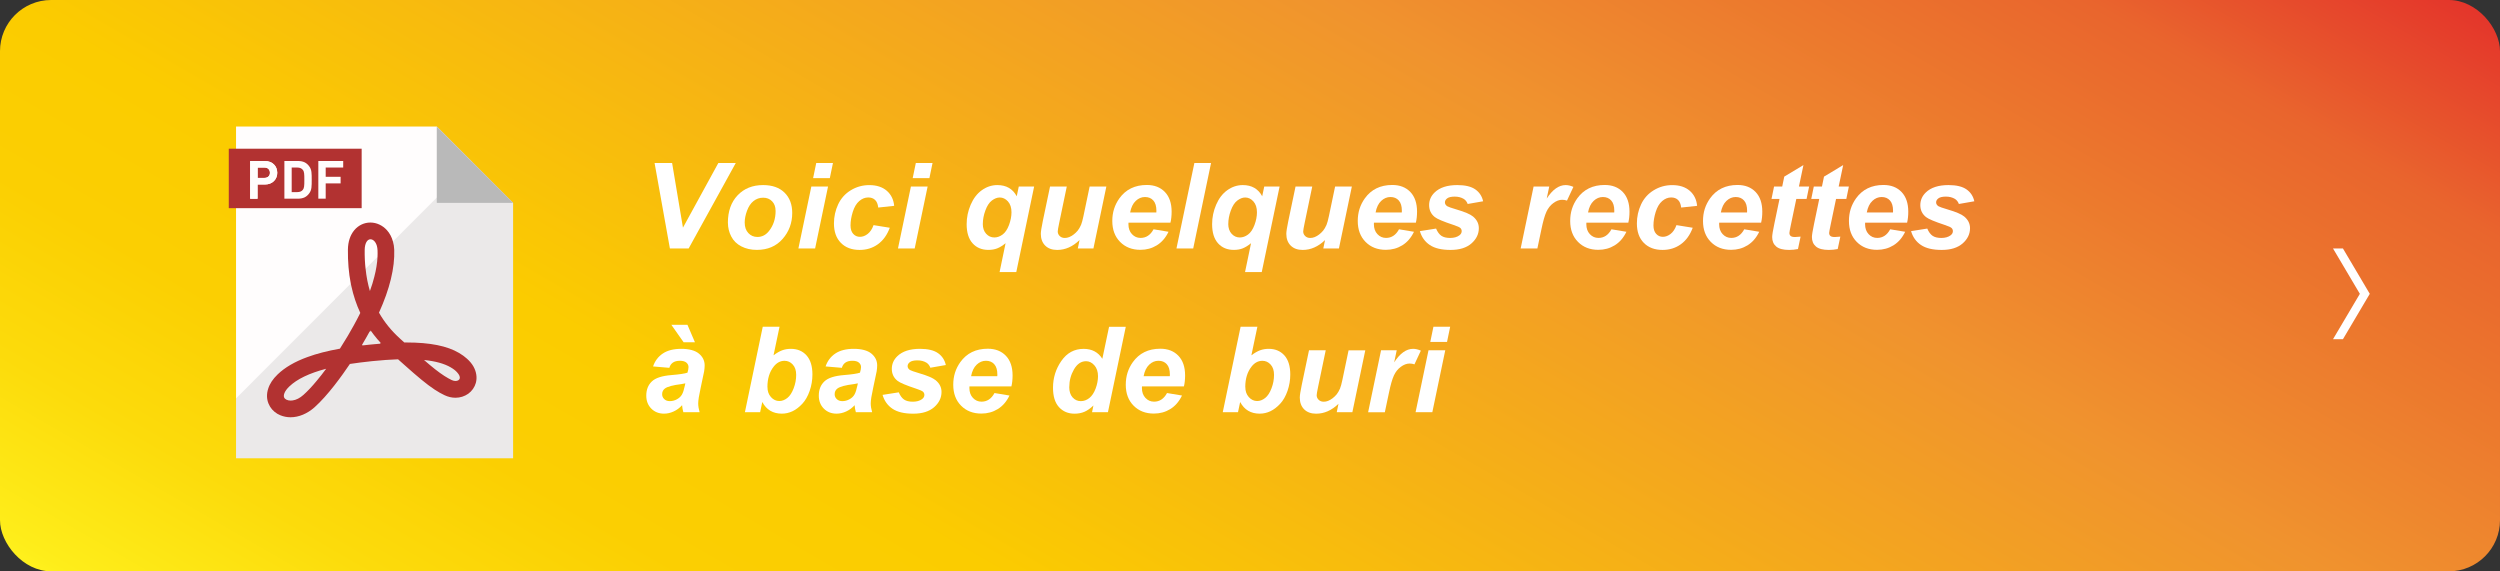 <?xml version="1.0" encoding="UTF-8"?><svg id="_レイヤー_1" xmlns="http://www.w3.org/2000/svg" xmlns:xlink="http://www.w3.org/1999/xlink" viewBox="0 0 732.81 167.47"><rect x="0" y="0" width="732.81" height="167.47" fill="#333333" stroke="none"/><defs><style>.cls-1{fill:url(#_オレンジ_イエロー);}.cls-1,.cls-2,.cls-3,.cls-4,.cls-5,.cls-6{stroke-width:0px;}.cls-2{fill:#b9b9b9;}.cls-3{fill:#fff;}.cls-4{fill:#040000;opacity:.08;}.cls-5{fill:#b23231;}.cls-6{fill:#fffdfd;}</style><linearGradient id="_オレンジ_イエロー" x1="241.3" y1="300.43" x2="491.51" y2="-132.96" gradientUnits="userSpaceOnUse"><stop offset="0" stop-color="#fff11d"/><stop offset=".01" stop-color="#feed1a"/><stop offset=".1" stop-color="#fcdb0b"/><stop offset=".19" stop-color="#fbcf02"/><stop offset=".28" stop-color="#fbcc00"/><stop offset=".67" stop-color="#f0932e"/><stop offset=".89" stop-color="#e9652d"/><stop offset="1" stop-color="#e4352b"/></linearGradient></defs><rect class="cls-1" width="732.81" height="167.47" rx="15" ry="15"/><path class="cls-3" d="m201.86,72.83h-5.5l-4.49-25.05h5.14l3.18,18.95,10.37-18.95h5.11l-13.81,25.05Z"/><path class="cls-3" d="m213.36,65.29c0-3.36.95-6.04,2.85-8.04,1.9-2,4.39-3,7.48-3,2.68,0,4.77.74,6.27,2.21s2.26,3.46,2.26,5.96c0,2.94-.94,5.48-2.82,7.62-1.88,2.14-4.4,3.21-7.55,3.21-1.71,0-3.22-.34-4.55-1.03-1.32-.68-2.31-1.65-2.96-2.91-.65-1.25-.97-2.6-.97-4.03Zm13.98-3.5c0-1.16-.34-2.09-1.02-2.79-.68-.7-1.55-1.05-2.62-1.05s-2,.33-2.82.98-1.46,1.61-1.91,2.85c-.46,1.25-.68,2.4-.68,3.44,0,1.3.35,2.33,1.06,3.09.71.76,1.59,1.15,2.67,1.15,1.34,0,2.47-.58,3.38-1.73,1.3-1.63,1.95-3.61,1.95-5.95Z"/><path class="cls-3" d="m237.82,54.68h4.9l-3.79,18.15h-4.9l3.79-18.15Zm1.44-6.9h4.9l-.92,4.44h-4.9l.92-4.44Z"/><path class="cls-3" d="m256.05,65.99l4.77.77c-.79,2.12-1.95,3.73-3.49,4.84-1.54,1.11-3.32,1.66-5.35,1.66-2.31,0-4.15-.69-5.5-2.07-1.36-1.38-2.03-3.28-2.03-5.69,0-1.97.41-3.83,1.23-5.59.82-1.75,2.06-3.14,3.71-4.14,1.65-1.01,3.46-1.51,5.43-1.51,2.14,0,3.85.56,5.13,1.67,1.28,1.12,1.99,2.59,2.15,4.41l-4.67.5c-.11-1.01-.42-1.76-.93-2.24-.51-.48-1.17-.72-1.99-.72-.95,0-1.83.35-2.65,1.06-.82.71-1.45,1.76-1.89,3.17-.44,1.41-.66,2.73-.66,3.96,0,1.07.26,1.9.79,2.48.52.58,1.18.87,1.97.87s1.54-.28,2.27-.85c.73-.57,1.3-1.42,1.71-2.56Z"/><path class="cls-3" d="m267.01,54.68h4.9l-3.79,18.15h-4.9l3.79-18.15Zm1.44-6.9h4.9l-.92,4.44h-4.9l.92-4.44Z"/><path class="cls-3" d="m298.62,54.68h4.51l-5.23,25.07h-4.9l1.76-8.46c-.87.71-1.68,1.21-2.44,1.51-.76.3-1.63.45-2.6.45-1.93,0-3.47-.64-4.63-1.93-1.16-1.29-1.74-3.16-1.74-5.62,0-1.95.39-3.85,1.18-5.69s1.88-3.27,3.27-4.26c1.4-1,2.91-1.5,4.54-1.5,2.62,0,4.52,1.09,5.69,3.28l.6-2.85Zm-10.54,10.94c0,1.22.33,2.19.99,2.91.66.72,1.46,1.08,2.39,1.08.83,0,1.63-.28,2.41-.85.77-.56,1.4-1.5,1.89-2.79.48-1.3.73-2.55.73-3.74,0-1.36-.35-2.42-1.04-3.19-.7-.77-1.5-1.15-2.41-1.15-.75,0-1.52.3-2.3.89-.78.59-1.42,1.57-1.91,2.93-.5,1.36-.74,2.67-.74,3.92Z"/><path class="cls-3" d="m307.8,54.68h4.9l-2.24,10.75c-.27,1.29-.41,2.09-.41,2.41,0,.52.19.97.58,1.35.39.38.88.56,1.49.56.43,0,.86-.08,1.28-.25.42-.16.85-.42,1.3-.75.44-.34.84-.72,1.2-1.15.35-.43.68-1,.99-1.71.22-.52.45-1.38.7-2.56l1.81-8.65h4.9l-3.79,18.15h-4.58l.51-2.46c-2.01,1.93-4.19,2.89-6.55,2.89-1.49,0-2.67-.43-3.52-1.28s-1.28-2-1.28-3.44c0-.63.19-1.87.58-3.74l2.12-10.12Z"/><path class="cls-3" d="m343.09,65.27h-12.3c-.01.19-.02.34-.02.44,0,1.21.34,2.18,1.03,2.92.69.74,1.53,1.11,2.52,1.11,1.63,0,2.9-.84,3.81-2.53l4.39.73c-.85,1.77-2,3.09-3.43,3.97-1.43.88-3.03,1.32-4.81,1.32-2.44,0-4.42-.77-5.95-2.32-1.53-1.54-2.29-3.59-2.29-6.13s.69-4.69,2.07-6.63c1.88-2.62,4.56-3.93,8.05-3.93,2.22,0,3.99.69,5.3,2.06,1.31,1.37,1.97,3.3,1.97,5.77,0,1.19-.11,2.25-.34,3.2Zm-4.14-2.99c.01-.22.02-.38.02-.5,0-1.34-.3-2.35-.91-3.02-.6-.67-1.41-1.01-2.43-1.01s-1.92.38-2.73,1.15c-.8.76-1.35,1.89-1.63,3.38h7.67Z"/><path class="cls-3" d="m344.85,72.83l5.25-25.05h4.89l-5.23,25.05h-4.9Z"/><path class="cls-3" d="m370.57,54.68h4.51l-5.23,25.07h-4.9l1.76-8.46c-.87.71-1.68,1.21-2.44,1.51-.76.3-1.63.45-2.6.45-1.93,0-3.47-.64-4.63-1.93-1.16-1.29-1.74-3.16-1.74-5.62,0-1.95.39-3.85,1.18-5.69s1.88-3.27,3.27-4.26c1.4-1,2.91-1.5,4.54-1.5,2.62,0,4.52,1.09,5.69,3.28l.6-2.85Zm-10.54,10.94c0,1.22.33,2.19.99,2.91.66.72,1.46,1.08,2.39,1.08.83,0,1.63-.28,2.41-.85.77-.56,1.4-1.5,1.89-2.79s.73-2.55.73-3.74c0-1.36-.35-2.42-1.04-3.19-.69-.77-1.5-1.15-2.41-1.15-.75,0-1.52.3-2.3.89-.78.59-1.42,1.57-1.91,2.93-.5,1.36-.74,2.67-.74,3.92Z"/><path class="cls-3" d="m379.75,54.68h4.9l-2.24,10.75c-.27,1.29-.41,2.09-.41,2.41,0,.52.19.97.58,1.35.39.38.88.56,1.49.56.43,0,.86-.08,1.28-.25.42-.16.85-.42,1.3-.75.44-.34.84-.72,1.2-1.15.35-.43.68-1,.99-1.71.22-.52.45-1.38.7-2.56l1.81-8.65h4.91l-3.79,18.15h-4.58l.51-2.46c-2.01,1.93-4.19,2.89-6.55,2.89-1.49,0-2.67-.43-3.52-1.28s-1.28-2-1.28-3.44c0-.63.19-1.87.58-3.74l2.12-10.12Z"/><path class="cls-3" d="m415.04,65.27h-12.3c-.01.19-.02.34-.02.44,0,1.21.34,2.18,1.03,2.92.69.74,1.53,1.11,2.52,1.11,1.63,0,2.9-.84,3.81-2.53l4.39.73c-.85,1.77-2,3.09-3.43,3.97-1.43.88-3.03,1.32-4.81,1.32-2.44,0-4.42-.77-5.95-2.32-1.53-1.54-2.29-3.59-2.29-6.13s.69-4.69,2.07-6.63c1.88-2.62,4.56-3.93,8.05-3.93,2.22,0,3.99.69,5.3,2.06,1.31,1.37,1.96,3.3,1.96,5.77,0,1.19-.11,2.25-.34,3.2Zm-4.14-2.99c.01-.22.02-.38.02-.5,0-1.34-.3-2.35-.91-3.02-.6-.67-1.41-1.01-2.43-1.01s-1.92.38-2.73,1.15c-.8.76-1.35,1.89-1.63,3.38h7.67Z"/><path class="cls-3" d="m416.2,67.75l4.75-.75c.42,1,.95,1.71,1.57,2.13.63.42,1.48.62,2.56.62s2.01-.25,2.68-.75c.47-.34.7-.76.7-1.25,0-.33-.12-.63-.36-.89-.25-.25-.93-.56-2.03-.92-2.96-.98-4.8-1.75-5.5-2.32-1.11-.89-1.66-2.05-1.66-3.49s.54-2.67,1.61-3.71c1.49-1.45,3.71-2.17,6.65-2.17,2.34,0,4.1.43,5.3,1.28s1.95,2.01,2.27,3.47l-4.53.79c-.24-.66-.63-1.16-1.16-1.49-.73-.44-1.61-.67-2.63-.67s-1.76.17-2.21.51-.67.73-.67,1.18.23.83.68,1.13c.28.18,1.2.5,2.75.96,2.39.7,3.99,1.38,4.8,2.05,1.14.95,1.71,2.08,1.71,3.42,0,1.72-.72,3.21-2.17,4.48s-3.49,1.9-6.12,1.9-4.65-.48-6.08-1.44-2.4-2.32-2.91-4.06Z"/><path class="cls-3" d="m449.54,54.68h4.58l-.74,3.52c1.71-2.63,3.56-3.95,5.55-3.95.71,0,1.46.18,2.27.53l-1.88,4.02c-.44-.16-.92-.24-1.42-.24-.84,0-1.7.32-2.57.96-.87.64-1.55,1.49-2.04,2.56-.49,1.07-.97,2.75-1.45,5.07l-1.2,5.69h-4.9l3.79-18.15Z"/><path class="cls-3" d="m477.31,65.27h-12.3c-.01.19-.02.34-.02.44,0,1.21.34,2.18,1.03,2.92.69.74,1.53,1.11,2.52,1.11,1.63,0,2.9-.84,3.81-2.53l4.39.73c-.85,1.77-2,3.09-3.43,3.97-1.43.88-3.03,1.32-4.81,1.32-2.44,0-4.42-.77-5.95-2.32-1.53-1.54-2.29-3.59-2.29-6.13s.69-4.69,2.07-6.63c1.88-2.62,4.56-3.93,8.05-3.93,2.22,0,3.99.69,5.3,2.06,1.31,1.37,1.96,3.3,1.96,5.77,0,1.19-.11,2.25-.34,3.2Zm-4.14-2.99c.01-.22.02-.38.02-.5,0-1.34-.3-2.35-.91-3.02-.6-.67-1.41-1.01-2.43-1.01s-1.92.38-2.73,1.15c-.8.76-1.35,1.89-1.63,3.38h7.67Z"/><path class="cls-3" d="m491.41,65.99l4.77.77c-.79,2.12-1.95,3.73-3.49,4.84-1.54,1.11-3.32,1.66-5.35,1.66-2.31,0-4.15-.69-5.5-2.07-1.36-1.38-2.03-3.28-2.03-5.69,0-1.97.41-3.83,1.23-5.59.82-1.75,2.06-3.14,3.71-4.14,1.65-1.01,3.46-1.51,5.43-1.51,2.14,0,3.85.56,5.13,1.67,1.28,1.12,1.99,2.59,2.15,4.41l-4.67.5c-.11-1.01-.42-1.76-.93-2.24-.51-.48-1.17-.72-1.99-.72-.95,0-1.83.35-2.65,1.06-.82.71-1.45,1.76-1.89,3.17-.44,1.41-.66,2.73-.66,3.96,0,1.07.26,1.9.79,2.48.52.58,1.18.87,1.96.87s1.54-.28,2.27-.85c.73-.57,1.3-1.42,1.71-2.56Z"/><path class="cls-3" d="m516.24,65.27h-12.3c-.01.19-.02.34-.02.44,0,1.21.34,2.18,1.03,2.92.69.74,1.53,1.11,2.52,1.11,1.63,0,2.9-.84,3.81-2.53l4.39.73c-.85,1.77-2,3.09-3.43,3.97-1.43.88-3.03,1.32-4.81,1.32-2.44,0-4.42-.77-5.95-2.32-1.53-1.54-2.29-3.59-2.29-6.13s.69-4.69,2.07-6.63c1.88-2.62,4.56-3.93,8.05-3.93,2.22,0,3.99.69,5.3,2.06,1.31,1.37,1.96,3.3,1.96,5.77,0,1.19-.11,2.25-.34,3.2Zm-4.14-2.99c.01-.22.02-.38.02-.5,0-1.34-.3-2.35-.91-3.02-.6-.67-1.41-1.01-2.43-1.01s-1.92.38-2.73,1.15c-.8.76-1.35,1.89-1.63,3.38h7.67Z"/><path class="cls-3" d="m519.27,58.32l.75-3.64h2.39l.6-2.91,5.62-3.38-1.32,6.29h2.99l-.75,3.64h-3.01l-1.59,7.6c-.29,1.38-.43,2.17-.43,2.36,0,.38.12.67.36.88.24.21.67.32,1.3.32.22,0,.76-.04,1.62-.12l-.77,3.64c-.84.17-1.71.26-2.6.26-1.73,0-2.99-.33-3.78-1-.79-.67-1.18-1.59-1.18-2.78,0-.56.21-1.85.63-3.86l1.52-7.3h-2.38Z"/><path class="cls-3" d="m530.92,58.32l.75-3.64h2.39l.6-2.91,5.62-3.38-1.32,6.29h2.99l-.75,3.64h-3.01l-1.59,7.6c-.29,1.38-.43,2.17-.43,2.36,0,.38.12.67.36.88.24.21.67.32,1.3.32.22,0,.76-.04,1.62-.12l-.77,3.64c-.84.17-1.71.26-2.6.26-1.73,0-2.99-.33-3.78-1-.79-.67-1.18-1.59-1.18-2.78,0-.56.21-1.85.63-3.86l1.52-7.3h-2.38Z"/><path class="cls-3" d="m559.02,65.27h-12.3c-.01.19-.02.34-.02.44,0,1.21.34,2.18,1.03,2.92.69.74,1.53,1.11,2.52,1.11,1.63,0,2.9-.84,3.81-2.53l4.39.73c-.85,1.77-2,3.09-3.43,3.97-1.43.88-3.03,1.32-4.81,1.32-2.44,0-4.42-.77-5.95-2.32-1.53-1.54-2.29-3.59-2.29-6.13s.69-4.69,2.07-6.63c1.88-2.62,4.56-3.93,8.05-3.93,2.22,0,3.99.69,5.3,2.06,1.31,1.37,1.97,3.3,1.97,5.77,0,1.19-.11,2.25-.34,3.2Zm-4.14-2.99c.01-.22.02-.38.02-.5,0-1.34-.3-2.35-.91-3.02-.6-.67-1.41-1.01-2.43-1.01s-1.92.38-2.73,1.15c-.8.76-1.35,1.89-1.63,3.38h7.67Z"/><path class="cls-3" d="m560.18,67.75l4.75-.75c.42,1,.95,1.71,1.57,2.13.63.42,1.48.62,2.56.62s2.01-.25,2.68-.75c.47-.34.7-.76.7-1.25,0-.33-.12-.63-.36-.89-.25-.25-.93-.56-2.03-.92-2.96-.98-4.8-1.75-5.5-2.32-1.11-.89-1.66-2.05-1.66-3.49s.54-2.67,1.61-3.71c1.49-1.45,3.71-2.17,6.65-2.17,2.33,0,4.1.43,5.3,1.28s1.95,2.01,2.27,3.47l-4.53.79c-.24-.66-.63-1.16-1.16-1.49-.73-.44-1.61-.67-2.63-.67s-1.76.17-2.21.51-.67.73-.67,1.18.23.83.68,1.13c.29.18,1.2.5,2.75.96,2.39.7,3.99,1.38,4.8,2.05,1.14.95,1.71,2.08,1.71,3.42,0,1.72-.72,3.21-2.17,4.48-1.45,1.26-3.49,1.9-6.12,1.9s-4.65-.48-6.08-1.44-2.4-2.32-2.91-4.06Z"/><path class="cls-3" d="m196.22,107.82l-4.79-.41c.55-1.62,1.5-2.88,2.86-3.79,1.36-.91,3.16-1.37,5.41-1.37s4.06.47,5.18,1.41c1.12.94,1.67,2.09,1.67,3.44,0,.55-.05,1.13-.15,1.74s-.44,2.23-1.02,4.85c-.48,2.17-.72,3.68-.72,4.55,0,.77.14,1.64.41,2.58h-4.77c-.19-.66-.31-1.34-.36-2.05-.72.8-1.54,1.41-2.48,1.84-.93.43-1.87.64-2.82.64-1.5,0-2.75-.49-3.73-1.48-.98-.99-1.47-2.25-1.47-3.8,0-1.73.54-3.12,1.62-4.15,1.08-1.04,3-1.66,5.77-1.88,2.34-.19,3.9-.43,4.68-.7.21-.68.31-1.23.31-1.64,0-.52-.21-.96-.63-1.32-.42-.35-1.05-.53-1.88-.53-.88,0-1.57.18-2.08.54-.51.36-.85.87-1.03,1.53Zm4.67,4.55c-.3.08-.69.15-1.18.22-2.46.3-4.07.73-4.82,1.3-.54.41-.8.96-.8,1.66,0,.57.21,1.05.62,1.44.41.39.95.59,1.62.59.74,0,1.44-.18,2.09-.54.66-.36,1.15-.82,1.47-1.38.33-.56.61-1.44.86-2.64l.14-.65Zm-4.1-17.16h4.72l2.19,5.11h-3.32l-3.59-5.11Z"/><path class="cls-3" d="m218.35,120.83l5.23-25.05h4.92l-1.76,8.37c.9-.68,1.74-1.17,2.52-1.46.78-.29,1.63-.44,2.55-.44,1.91,0,3.45.64,4.6,1.92,1.15,1.28,1.73,3.15,1.73,5.6,0,1.65-.27,3.26-.81,4.81-.54,1.55-1.26,2.82-2.17,3.79-.91.97-1.86,1.7-2.85,2.17-1,.47-2.04.71-3.14.71-2.6,0-4.51-1.14-5.73-3.42l-.63,2.99h-4.46Zm6.61-7.4c0,1.22.34,2.21,1.03,2.97.69.76,1.5,1.15,2.44,1.15.82,0,1.6-.3,2.35-.89.75-.59,1.37-1.54,1.86-2.84.5-1.3.74-2.61.74-3.93s-.33-2.3-1-3.03c-.67-.74-1.47-1.1-2.42-1.1-1.23,0-2.29.57-3.18,1.71-1.22,1.56-1.83,3.55-1.83,5.96Z"/><path class="cls-3" d="m246.79,107.82l-4.79-.41c.55-1.62,1.5-2.88,2.86-3.79,1.36-.91,3.16-1.37,5.41-1.37s4.06.47,5.18,1.41c1.12.94,1.67,2.09,1.67,3.44,0,.55-.05,1.13-.15,1.74s-.44,2.23-1.02,4.85c-.48,2.17-.72,3.68-.72,4.55,0,.77.14,1.64.41,2.58h-4.77c-.19-.66-.31-1.34-.36-2.05-.72.8-1.54,1.41-2.48,1.84-.93.43-1.87.64-2.82.64-1.5,0-2.75-.49-3.73-1.48-.98-.99-1.47-2.25-1.47-3.8,0-1.73.54-3.12,1.62-4.15,1.08-1.04,3-1.66,5.77-1.88,2.34-.19,3.9-.43,4.68-.7.21-.68.31-1.23.31-1.64,0-.52-.21-.96-.63-1.32-.42-.35-1.05-.53-1.88-.53-.88,0-1.57.18-2.08.54-.51.36-.85.87-1.03,1.53Zm4.67,4.55c-.3.08-.69.15-1.18.22-2.46.3-4.07.73-4.82,1.3-.54.41-.8.96-.8,1.66,0,.57.21,1.05.62,1.44.41.39.95.59,1.62.59.74,0,1.44-.18,2.09-.54.66-.36,1.15-.82,1.47-1.38.33-.56.61-1.44.86-2.64l.14-.65Z"/><path class="cls-3" d="m258.7,115.75l4.75-.75c.42,1,.95,1.71,1.57,2.13.63.42,1.48.62,2.56.62s2.01-.25,2.68-.75c.47-.34.7-.76.7-1.25,0-.33-.12-.63-.36-.89-.25-.25-.93-.56-2.03-.92-2.96-.98-4.8-1.75-5.5-2.32-1.11-.89-1.66-2.05-1.66-3.49s.54-2.67,1.61-3.71c1.49-1.45,3.71-2.17,6.65-2.17,2.34,0,4.1.43,5.3,1.28s1.95,2.01,2.27,3.47l-4.53.79c-.24-.66-.63-1.16-1.16-1.49-.73-.44-1.61-.67-2.63-.67s-1.76.17-2.21.51-.67.73-.67,1.18.23.83.68,1.13c.28.18,1.2.5,2.75.96,2.39.7,3.99,1.38,4.8,2.05,1.14.95,1.71,2.08,1.71,3.42,0,1.72-.72,3.21-2.17,4.48-1.45,1.26-3.49,1.9-6.12,1.9s-4.65-.48-6.08-1.44-2.4-2.32-2.91-4.06Z"/><path class="cls-3" d="m296.47,113.27h-12.3c-.01.19-.02.34-.02.44,0,1.21.34,2.18,1.03,2.92.69.74,1.53,1.11,2.52,1.11,1.63,0,2.9-.84,3.81-2.53l4.39.73c-.85,1.77-2,3.09-3.43,3.97-1.43.88-3.03,1.32-4.81,1.32-2.44,0-4.42-.77-5.95-2.32-1.53-1.54-2.29-3.59-2.29-6.13s.69-4.69,2.07-6.63c1.88-2.62,4.56-3.93,8.05-3.93,2.22,0,3.99.69,5.3,2.06,1.31,1.37,1.97,3.3,1.97,5.77,0,1.19-.11,2.25-.34,3.2Zm-4.14-2.99c.01-.22.02-.38.02-.5,0-1.34-.3-2.35-.91-3.02-.6-.67-1.41-1.01-2.43-1.01s-1.92.38-2.73,1.15c-.8.76-1.35,1.89-1.63,3.38h7.67Z"/><path class="cls-3" d="m324.75,120.83h-4.65l.41-1.97c-.89.85-1.76,1.47-2.62,1.84-.86.37-1.83.56-2.91.56-1.88,0-3.4-.64-4.57-1.92-1.17-1.28-1.75-3.18-1.75-5.68,0-2.91.82-5.53,2.46-7.88,1.64-2.35,3.81-3.52,6.51-3.52,2.44,0,4.27.97,5.49,2.91l1.97-9.38h4.9l-5.23,25.05Zm-11.33-7.38c0,1.3.33,2.31.98,3.04.66.73,1.46,1.09,2.42,1.09.89,0,1.72-.3,2.49-.91.77-.61,1.38-1.54,1.85-2.79.46-1.25.69-2.46.69-3.61,0-1.31-.35-2.37-1.06-3.18-.71-.81-1.52-1.21-2.44-1.21-1.44,0-2.61.8-3.54,2.39-.92,1.6-1.38,3.32-1.38,5.18Z"/><path class="cls-3" d="m347.04,113.27h-12.3c-.01.19-.02.34-.02.44,0,1.21.34,2.18,1.03,2.92.69.74,1.53,1.11,2.52,1.11,1.63,0,2.9-.84,3.81-2.53l4.39.73c-.85,1.77-2,3.09-3.43,3.97-1.43.88-3.03,1.32-4.81,1.32-2.44,0-4.42-.77-5.95-2.32-1.53-1.54-2.29-3.59-2.29-6.13s.69-4.69,2.07-6.63c1.88-2.62,4.56-3.93,8.05-3.93,2.22,0,3.99.69,5.3,2.06,1.31,1.37,1.97,3.3,1.97,5.77,0,1.19-.11,2.25-.34,3.2Zm-4.14-2.99c.01-.22.02-.38.02-.5,0-1.34-.3-2.35-.91-3.02-.6-.67-1.41-1.01-2.43-1.01s-1.92.38-2.73,1.15c-.8.76-1.35,1.89-1.63,3.38h7.67Z"/><path class="cls-3" d="m358.42,120.83l5.23-25.05h4.92l-1.76,8.37c.9-.68,1.74-1.17,2.52-1.46.78-.29,1.63-.44,2.55-.44,1.91,0,3.45.64,4.6,1.92,1.15,1.28,1.73,3.15,1.73,5.6,0,1.65-.27,3.26-.81,4.81-.54,1.55-1.26,2.82-2.17,3.79-.91.97-1.86,1.7-2.85,2.17-1,.47-2.04.71-3.14.71-2.6,0-4.51-1.14-5.72-3.42l-.63,2.99h-4.46Zm6.61-7.4c0,1.22.34,2.21,1.03,2.97.69.76,1.5,1.15,2.44,1.15.82,0,1.6-.3,2.35-.89.75-.59,1.37-1.54,1.86-2.84.5-1.3.74-2.61.74-3.93s-.33-2.3-1-3.03c-.67-.74-1.47-1.1-2.42-1.1-1.23,0-2.29.57-3.18,1.71-1.22,1.56-1.83,3.55-1.83,5.96Z"/><path class="cls-3" d="m383.69,102.68h4.91l-2.24,10.75c-.27,1.29-.41,2.09-.41,2.41,0,.52.19.97.58,1.35s.88.56,1.49.56c.43,0,.86-.08,1.28-.25.42-.16.85-.42,1.3-.75.44-.34.84-.72,1.2-1.15.35-.43.68-1,.99-1.71.22-.52.45-1.38.7-2.56l1.81-8.65h4.9l-3.79,18.15h-4.58l.51-2.46c-2,1.93-4.19,2.89-6.54,2.89-1.49,0-2.67-.43-3.52-1.28s-1.28-2-1.28-3.44c0-.63.19-1.87.58-3.74l2.12-10.12Z"/><path class="cls-3" d="m404.83,102.68h4.58l-.74,3.52c1.71-2.63,3.56-3.95,5.55-3.95.71,0,1.46.18,2.27.53l-1.88,4.02c-.44-.16-.92-.24-1.42-.24-.84,0-1.7.32-2.57.96-.87.64-1.55,1.49-2.04,2.56-.49,1.07-.97,2.75-1.45,5.07l-1.2,5.69h-4.9l3.79-18.15Z"/><path class="cls-3" d="m418.73,102.68h4.91l-3.79,18.15h-4.91l3.79-18.15Zm1.44-6.9h4.91l-.92,4.44h-4.91l.92-4.44Z"/><path class="cls-3" d="m691.73,86.13l-7.87-13.3h2.91l7.87,13.3-7.87,13.3h-2.91l7.87-13.3Z"/><polygon class="cls-6" points="150.4 59.46 150.4 134.32 69.19 134.32 69.19 37.08 128.03 37.08 138.45 47.5 150.4 59.46"/><rect class="cls-5" x="67.06" y="43.59" width="38.95" height="17.43"/><path class="cls-6" d="m81.03,49.31c-.17-.42-.4-.79-.72-1.1-.31-.31-.7-.57-1.15-.74-.46-.19-.97-.27-1.55-.27h-4.28v11.05h2.16v-4.17h2.12c.57,0,1.09-.09,1.55-.27.44-.17.83-.43,1.15-.74.31-.31.54-.67.72-1.1.16-.42.24-.86.24-1.32s-.09-.92-.24-1.33Zm-2.33,2.42c-.29.27-.69.42-1.17.42h-2.02v-3.04h2.02c.49,0,.89.14,1.17.43.27.27.42.64.42,1.1s-.14.82-.42,1.09Z"/><path class="cls-6" d="m91.36,51.47c-.01-.39-.03-.73-.07-1.05-.04-.32-.11-.6-.21-.87-.1-.26-.23-.52-.4-.74-.39-.56-.86-.97-1.39-1.23-.54-.26-1.19-.39-1.95-.39h-3.98v11.05h3.98c.76,0,1.4-.13,1.95-.39.53-.26,1-.67,1.39-1.23.17-.23.3-.49.4-.74.1-.27.17-.56.21-.87.04-.31.06-.66.07-1.05.01-.37.01-.79.01-1.25s0-.87-.01-1.25Zm-2.16,2.36c0,.33-.03.59-.06.82-.03.21-.07.42-.13.56-.06.16-.14.3-.24.43-.36.46-.9.67-1.62.67h-1.65v-7.2h1.65c.72,0,1.26.23,1.62.69.1.13.19.26.24.42.06.16.1.34.13.57.03.21.06.49.06.8.01.31.01.7.01,1.13s0,.8-.01,1.12Z"/><path class="cls-6" d="m100.6,49.11v-1.92h-7.29v11.05h2.16v-4.48h4.37v-1.93h-4.37v-2.72h5.13Z"/><path class="cls-6" d="m81.03,49.31c-.17-.42-.4-.79-.72-1.1-.31-.31-.7-.57-1.15-.74-.46-.19-.97-.27-1.55-.27h-4.28v11.05h2.16v-4.17h2.12c.57,0,1.09-.09,1.55-.27.44-.17.83-.43,1.15-.74.31-.31.54-.67.72-1.1.16-.42.24-.86.24-1.32s-.09-.92-.24-1.33Zm-2.33,2.42c-.29.27-.69.42-1.17.42h-2.02v-3.04h2.02c.49,0,.89.14,1.17.43.27.27.42.64.42,1.1s-.14.82-.42,1.09Z"/><polygon class="cls-4" points="150.4 59.46 150.4 134.32 69.19 134.32 69.19 116.77 107.15 78.8 109.4 76.55 110.65 75.31 112.72 73.23 115.19 70.77 138.45 47.5 150.4 59.46"/><polygon class="cls-2" points="150.4 59.46 128.03 59.46 128.03 37.08 150.4 59.46"/><path class="cls-5" d="m138.81,107.48c-.47-.83-1.12-1.62-1.92-2.33-.66-.6-1.43-1.16-2.31-1.68-3.52-2.08-8.55-3.08-15.38-3.08h-.69c-.37-.34-.76-.69-1.16-1.05-2.59-2.33-4.65-4.87-6.26-7.69,3.15-6.94,4.65-13.13,4.47-18.4-.03-.89-.16-1.72-.39-2.49-.34-1.25-.92-2.35-1.72-3.25l-.03-.03c-1.27-1.43-3.05-2.25-4.85-2.25s-3.49.79-4.71,2.23c-1.2,1.43-1.85,3.39-1.88,5.7-.04,3.52.24,6.86.84,9.94.06.24.1.49.16.73.6,2.79,1.49,5.44,2.63,7.9-1.35,2.73-2.71,5.1-3.65,6.7-.72,1.22-1.5,2.49-2.32,3.77-3.68.66-6.8,1.46-9.52,2.46-3.68,1.33-6.63,3.05-8.75,5.1-1.37,1.32-2.31,2.72-2.76,4.18-.49,1.5-.46,3.01.09,4.35.5,1.25,1.4,2.29,2.61,3.01.29.17.59.31.9.44.92.37,1.92.57,2.96.57,2.42,0,4.91-1.05,7.02-2.92,3.92-3.51,7.97-9.15,10.37-12.71,1.96-.3,4.09-.56,6.5-.82,2.83-.29,5.34-.46,7.62-.54.7.63,1.37,1.23,2.02,1.8,3.58,3.19,6.3,5.5,8.76,7.12,0,.01.01.01.03.01.97.64,1.9,1.17,2.83,1.6,1.05.49,2.1.74,3.19.74,1.37,0,2.66-.42,3.74-1.17,1.09-.79,1.88-1.92,2.23-3.19.42-1.53.17-3.24-.69-4.77Zm-31.65-28.68c-.2-1.78-.29-3.62-.26-5.57.03-1.85.7-3.09,1.69-3.09.74,0,1.53.67,1.89,1.96.1.39.17.83.19,1.33.03.6.01,1.23-.01,1.88-.09,1.82-.4,3.75-.94,5.83-.33,1.33-.76,2.72-1.29,4.17-.6-2.03-1.03-4.19-1.26-6.5Zm-23.88,37.68c-.24-.6.03-1.76,1.52-3.19,2.28-2.18,5.84-3.89,10.81-5.2-.94,1.29-1.88,2.46-2.78,3.54-1.37,1.66-2.69,3.06-3.88,4.12-1.02.92-2.13,1.49-3.19,1.63-.19.03-.37.04-.56.04-.93,0-1.69-.37-1.92-.94Zm22.88-15.22l.1-.16-.16.03c.03-.07.07-.14.11-.2.6-1.02,1.36-2.32,2.18-3.82l.07.16.19-.39c.6.86,1.26,1.7,1.95,2.52.33.39.67.76,1.02,1.13h-.23s.2.2.2.2c-.59.04-1.2.1-1.82.16-.39.04-.79.07-1.19.11-.83.09-1.65.17-2.42.26Zm24.09,8.93c-1.7-1.09-3.61-2.62-5.96-4.67,3.34.34,5.96,1.07,7.82,2.16.82.47,1.43.96,1.85,1.43.69.73.93,1.39.8,1.83-.11.44-.62.74-1.23.74-.36,0-.73-.09-1.12-.27-.66-.32-1.35-.7-2.08-1.17-.03,0-.06-.03-.09-.06Z"/></svg>